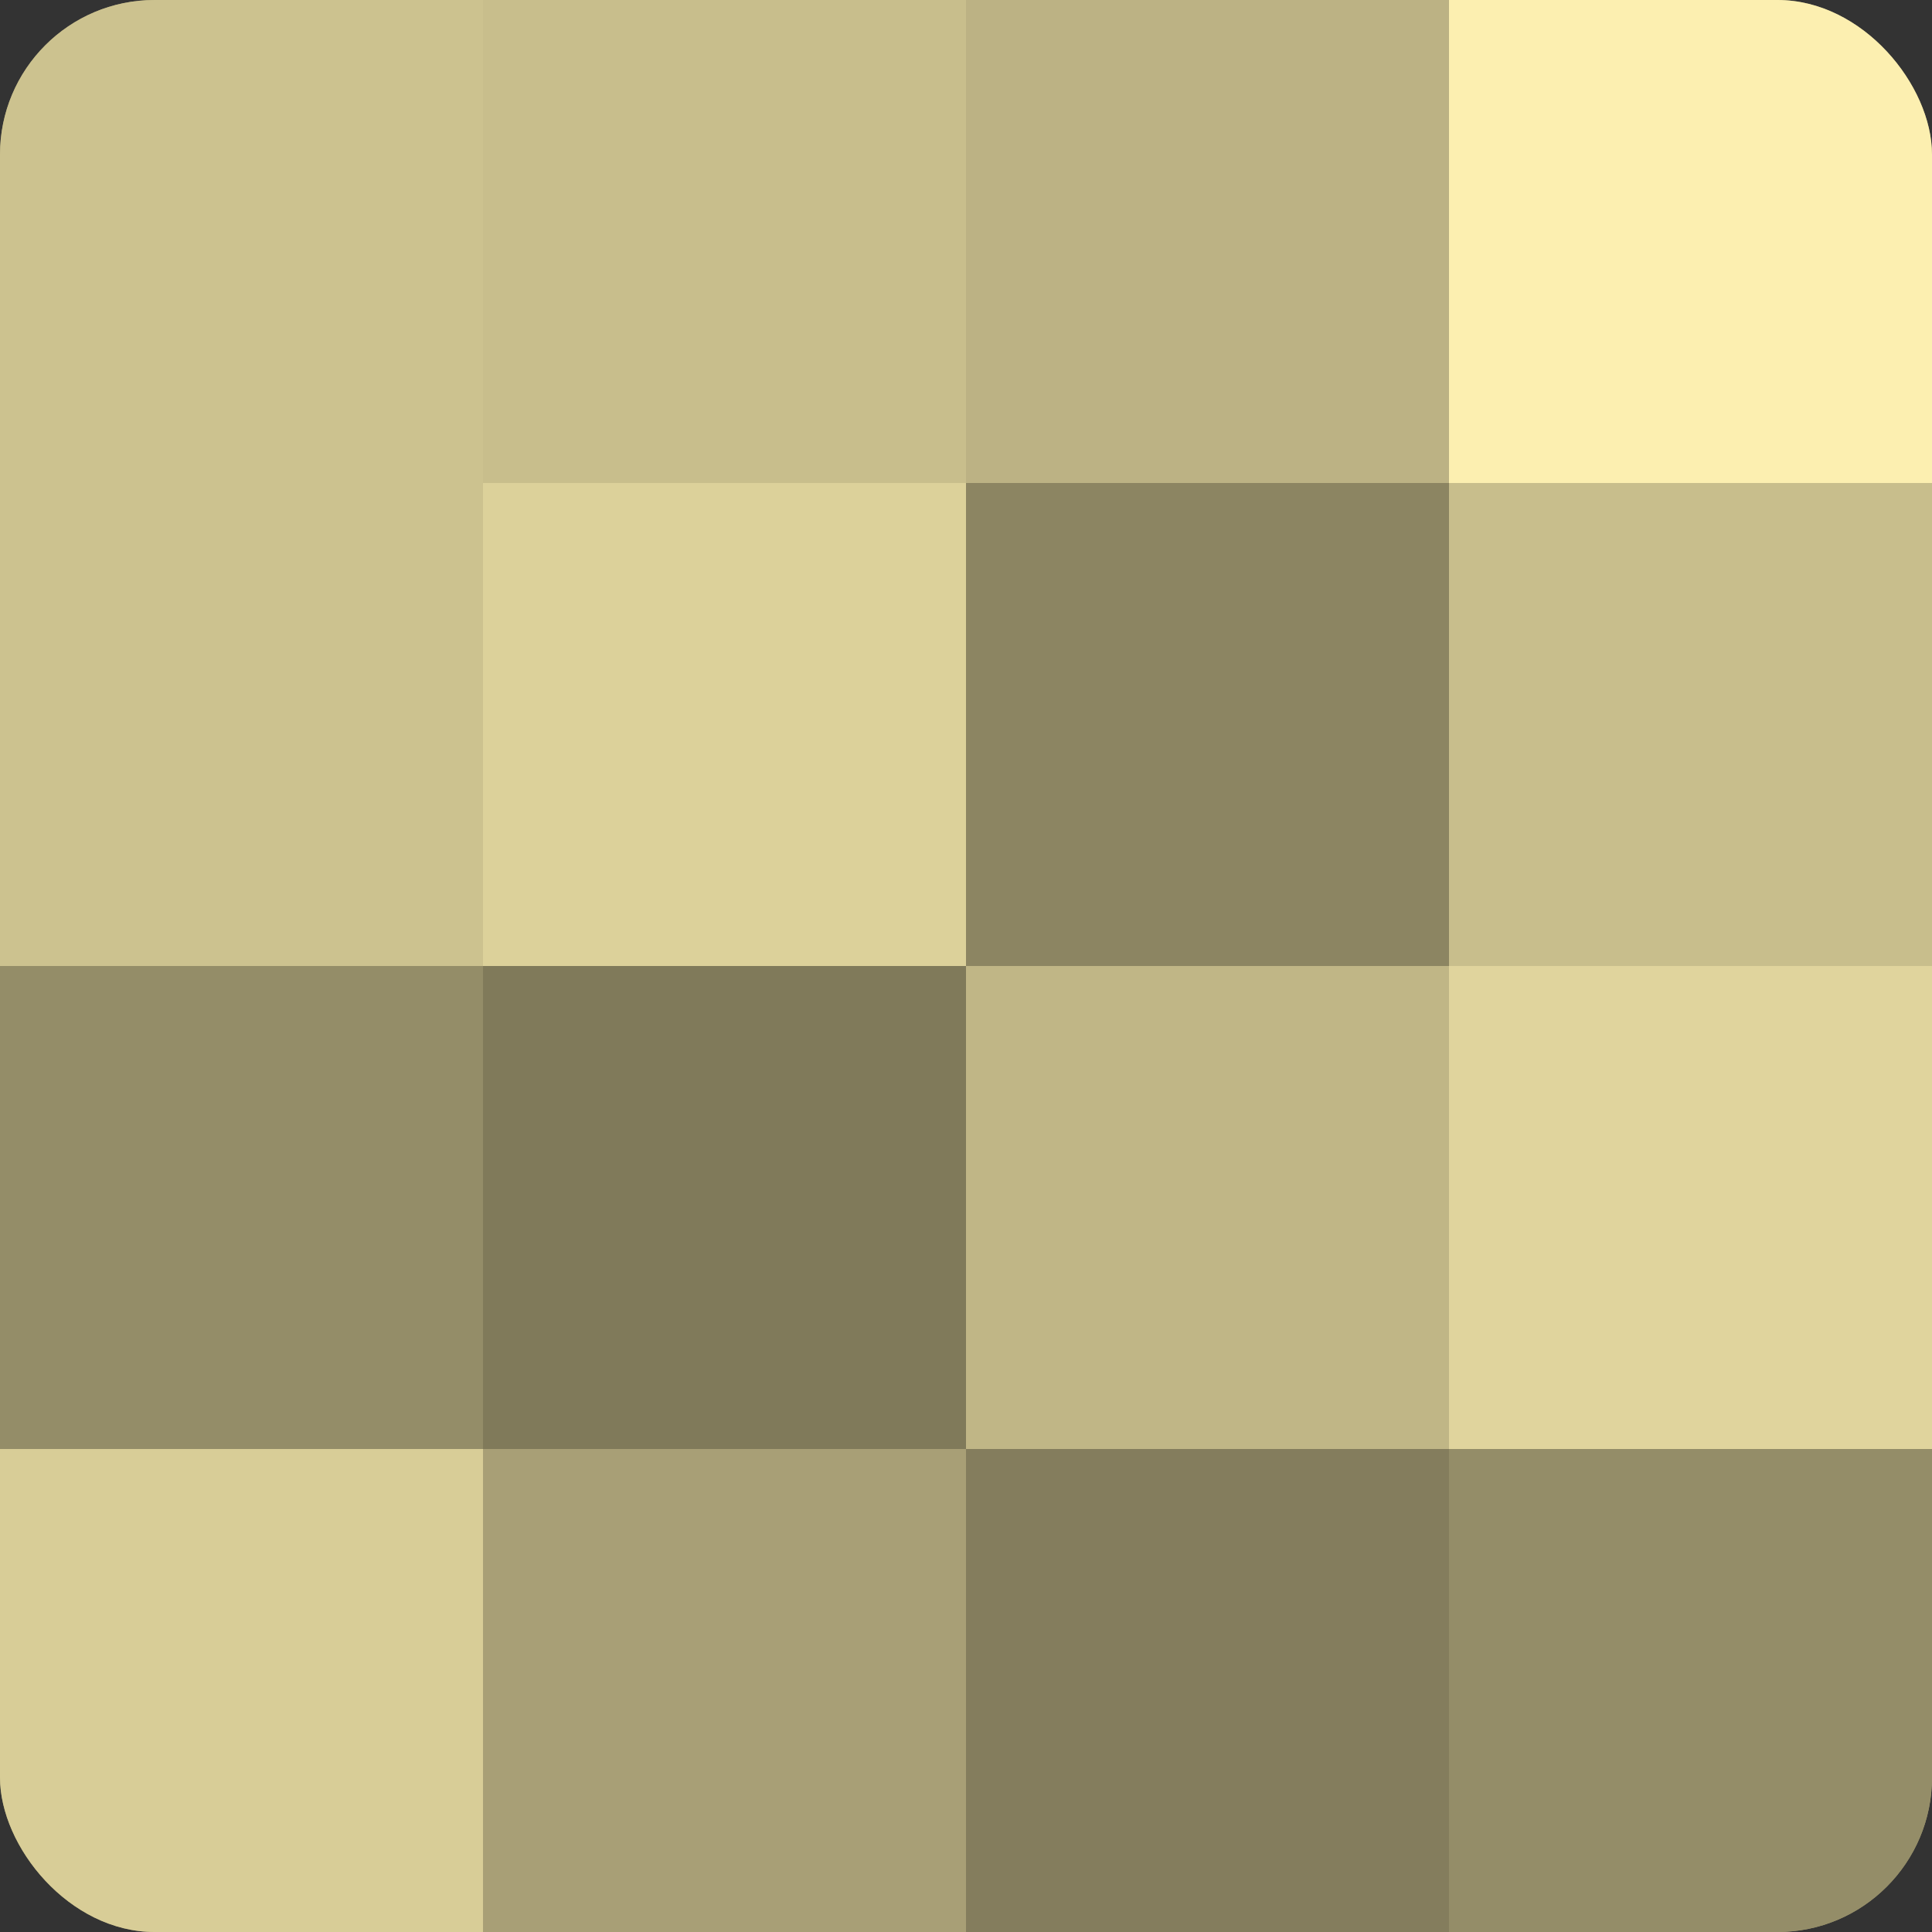 <?xml version="1.0" encoding="UTF-8"?>
<svg xmlns="http://www.w3.org/2000/svg" width="60" height="60" viewBox="0 0 100 100" preserveAspectRatio="xMidYMid meet"><rect x="0" y="0" width="100" height="100" fill="#333333" stroke="none"/><defs><clipPath id="c" width="100" height="100"><rect width="100" height="100" rx="8" ry="8"/></clipPath></defs><g clip-path="url(#c)"><rect width="100" height="100" fill="#a09870"/><rect width="25" height="25" fill="#ccc28f"/><rect y="25" width="25" height="25" fill="#ccc28f"/><rect y="50" width="25" height="25" fill="#948d68"/><rect y="75" width="25" height="25" fill="#d8cd97"/><rect x="25" width="25" height="25" fill="#c8be8c"/><rect x="25" y="25" width="25" height="25" fill="#dcd19a"/><rect x="25" y="50" width="25" height="25" fill="#807a5a"/><rect x="25" y="75" width="25" height="25" fill="#a89f76"/><rect x="50" width="25" height="25" fill="#bcb284"/><rect x="50" y="25" width="25" height="25" fill="#8c8562"/><rect x="50" y="50" width="25" height="25" fill="#c0b686"/><rect x="50" y="75" width="25" height="25" fill="#847d5d"/><rect x="75" width="25" height="25" fill="#fcefb0"/><rect x="75" y="25" width="25" height="25" fill="#c8be8c"/><rect x="75" y="50" width="25" height="25" fill="#e0d49d"/><rect x="75" y="75" width="25" height="25" fill="#948d68"/></g></svg>

